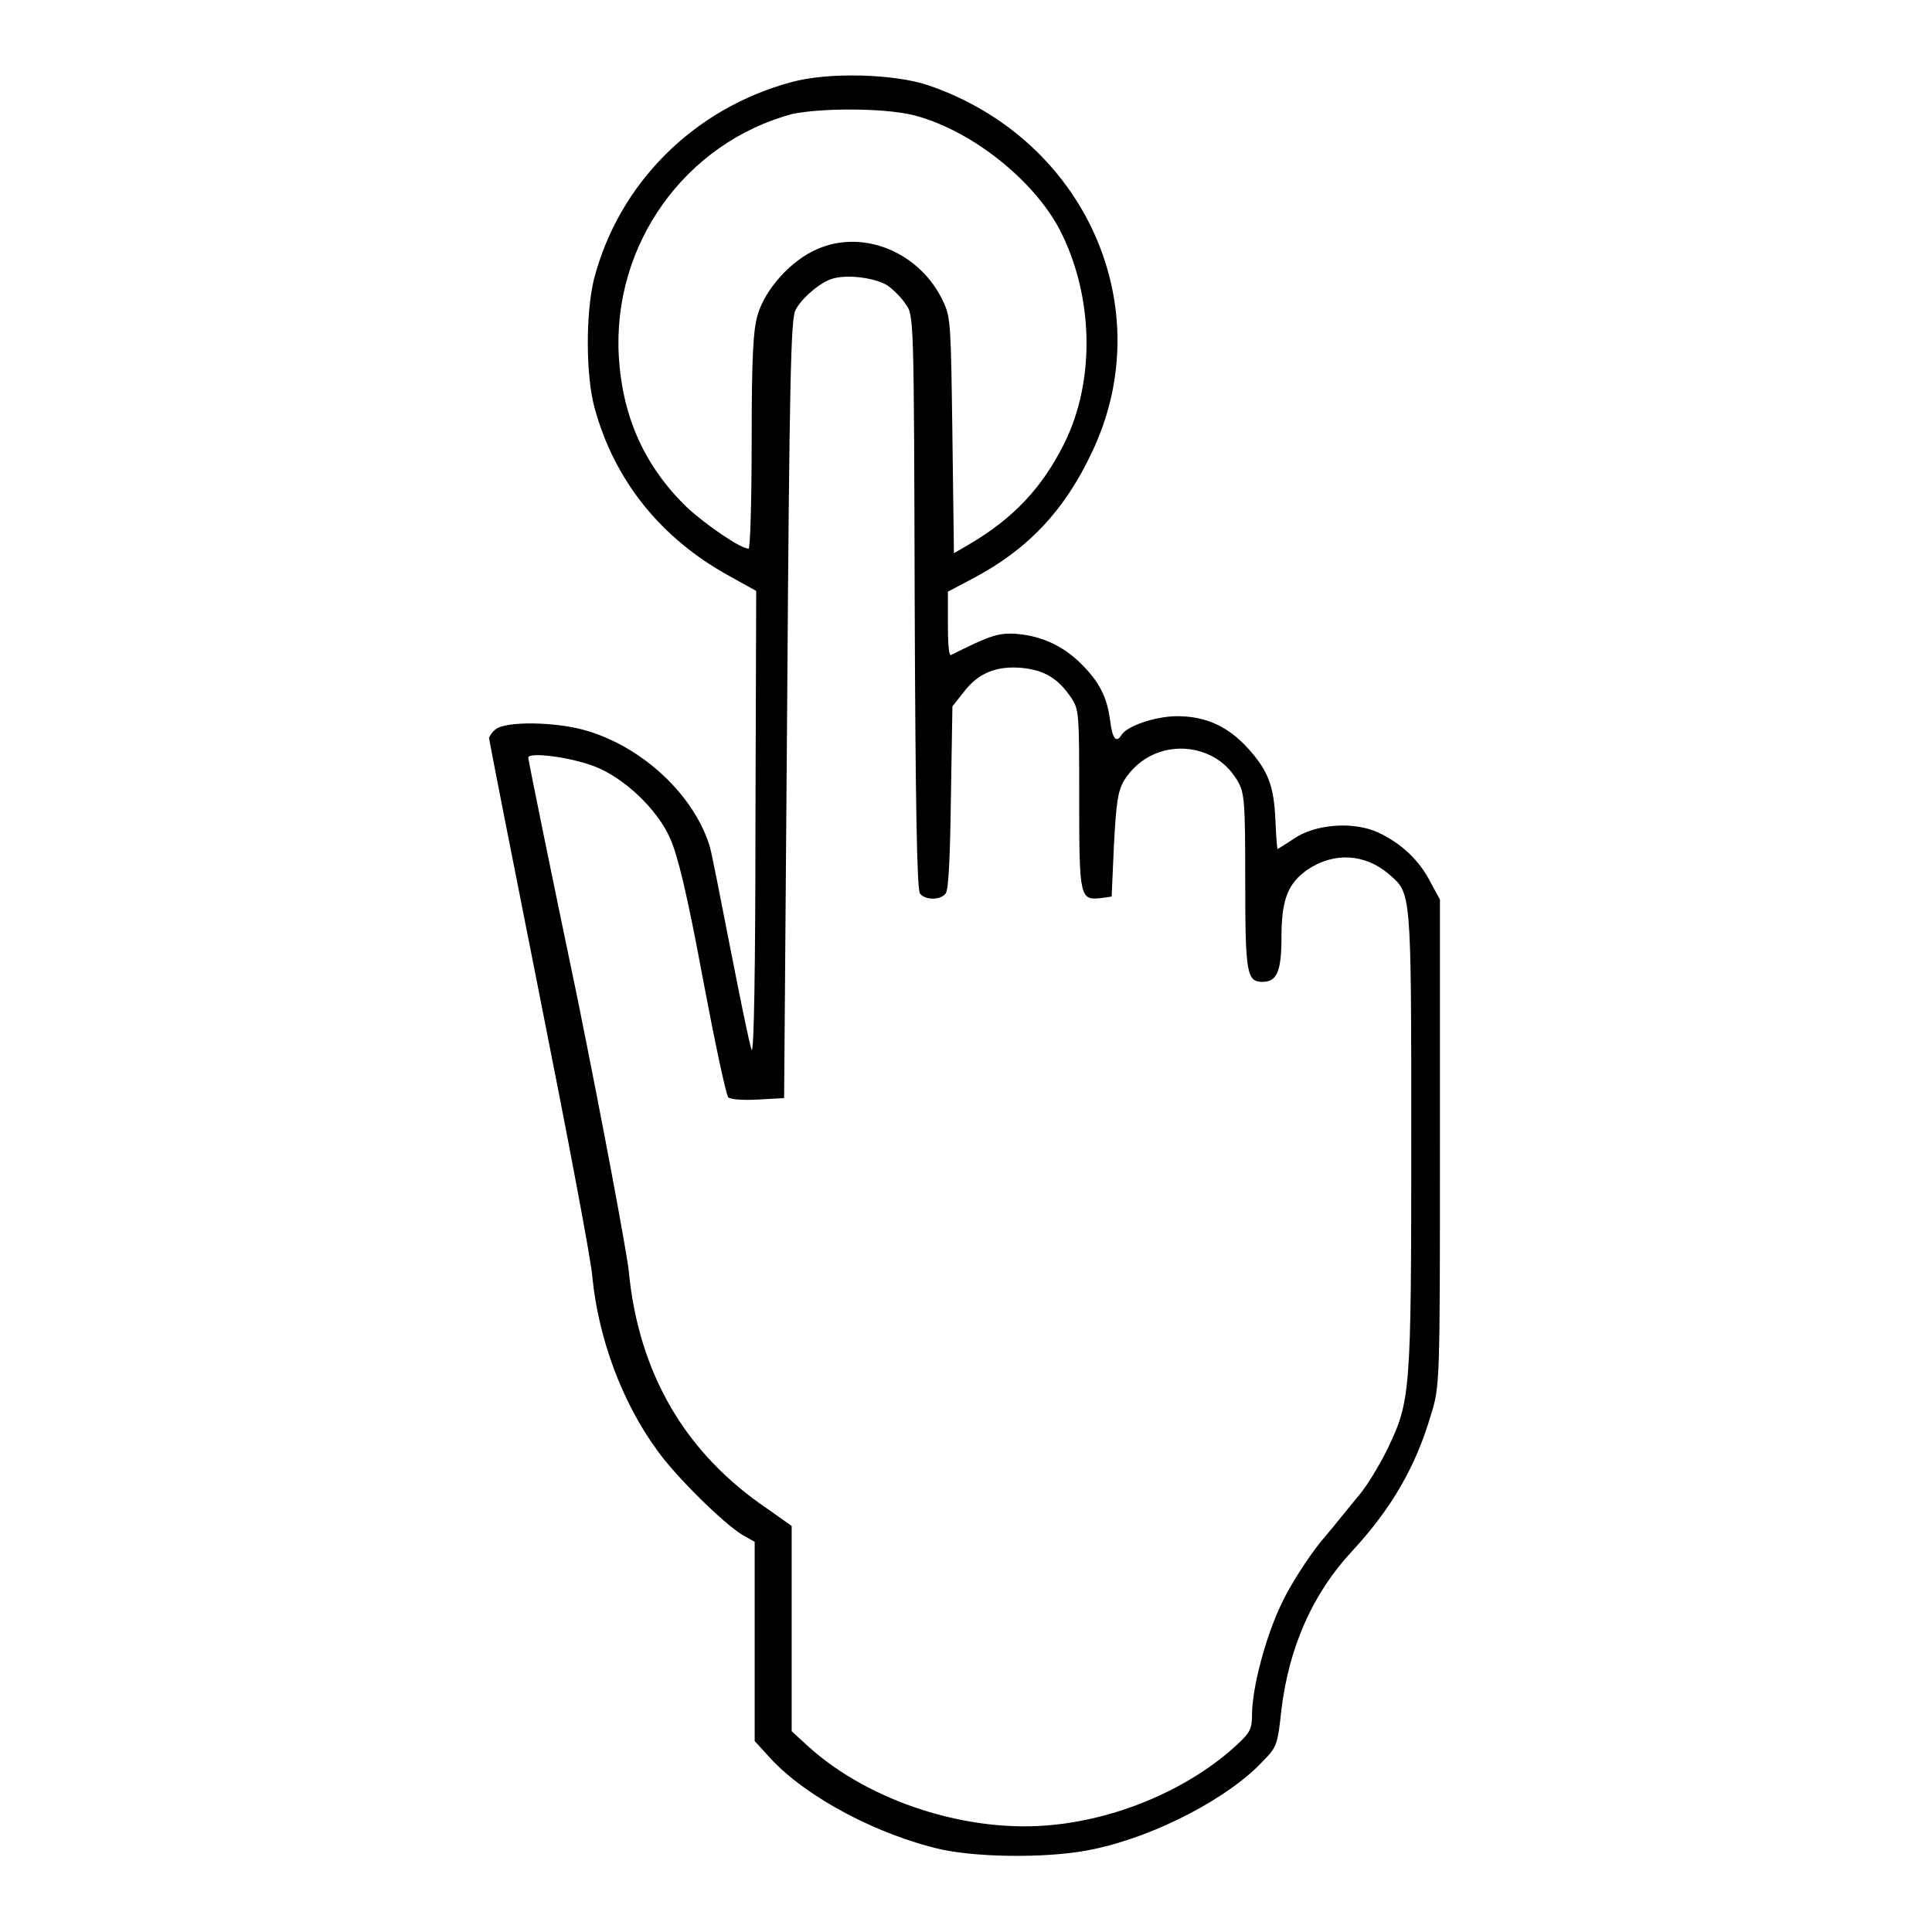 <?xml version="1.0" encoding="utf-8"?>
<!-- Svg Vector Icons : http://www.onlinewebfonts.com/icon -->
<!DOCTYPE svg PUBLIC "-//W3C//DTD SVG 1.1//EN" "http://www.w3.org/Graphics/SVG/1.1/DTD/svg11.dtd">
<svg version="1.1" xmlns="http://www.w3.org/2000/svg" xmlns:xlink="http://www.w3.org/1999/xlink" x="0px" y="0px" viewBox="0 0 256 256" enable-background="new 0 0 256 256" xml:space="preserve">
<g><g><g><path fill="#000000" d="M104.8,10.9C91.9,14.4,82,24.3,78.7,37c-1.1,4.5-1.1,12.8,0.1,17.1c2.6,9.5,8.7,17.2,17.8,22.2l3.6,2l-0.1,31c0,18.7-0.2,30.5-0.5,29.8c-0.3-0.7-1.5-6.7-2.8-13.3c-1.3-6.6-2.5-12.9-2.8-13.8c-2.1-6.6-8.6-12.8-16-15.1c-4.1-1.3-11.2-1.4-12.4-0.2c-0.5,0.4-0.8,1-0.8,1.1c0,0.2,3,15.5,6.7,34.1c3.7,18.6,6.9,35.4,7,37.4c0.8,8,3.9,16.5,8.6,22.9c2.4,3.4,8.8,9.7,11.3,11.2l1.6,0.9v13.2v13.2l2.1,2.3c4.8,5.2,14.3,10.2,22.8,12.1c5.4,1.1,14.8,1.1,20.1-0.1c8.1-1.7,17.9-6.8,22.4-11.7c1.8-1.8,1.9-2.2,2.4-6.8c1-8.2,4.1-15.3,9.3-20.9c5.3-5.7,8.5-11.3,10.5-18.1c1.2-3.9,1.2-4.2,1.2-36.1v-32.2l-1.3-2.4c-1.5-2.9-3.9-5.1-6.9-6.5c-3.3-1.5-8.3-1.1-11.1,0.8c-1.2,0.8-2.2,1.4-2.2,1.4c-0.1,0-0.2-1.7-0.3-3.8c-0.2-4.5-0.9-6.5-3.6-9.5c-2.7-3-5.7-4.3-9.4-4.3c-2.9,0-6.7,1.3-7.4,2.5c-0.7,1.1-1.2,0.5-1.5-1.9c-0.4-3.1-1.4-5.1-3.8-7.5c-2.4-2.4-5.2-3.7-8.5-4c-2.5-0.2-3.6,0.2-8.8,2.8c-0.3,0.1-0.4-1.8-0.4-4.1v-4.3l3.4-1.8c7.2-3.8,12.1-9,15.7-16.7c9.1-19.1-0.9-41.5-21.7-48.6C118.6,9.8,109.8,9.5,104.8,10.9z M120.8,15.2c7.5,1.8,16,8.4,19.6,15.2c4.5,8.7,4.8,20,0.6,28.4c-2.9,5.8-6.7,9.9-12.7,13.4l-1.9,1.1l-0.2-15.5c-0.2-14.5-0.2-15.7-1.2-17.8c-3-6.5-10.5-9.7-16.7-7c-3.5,1.5-6.9,5.3-7.9,8.7c-0.6,2-0.8,5.5-0.8,16.8c0,7.9-0.2,14.2-0.4,14.2c-1.1,0-5.7-3.2-8.1-5.4c-5.6-5.4-8.6-11.9-9.1-20c-0.9-14.9,8.8-28.4,23-32.2C108.9,14.3,116.8,14.3,120.8,15.2z M117.7,37.9c0.7,0.5,1.8,1.6,2.3,2.4c1.1,1.4,1.1,1.9,1.2,39.4c0.1,26.8,0.3,38.2,0.7,38.7c0.7,0.9,2.7,0.9,3.4,0c0.4-0.4,0.6-5.1,0.7-12.7l0.2-12.1l1.5-1.9c1.9-2.5,4.3-3.5,7.7-3.2c3,0.3,4.8,1.4,6.5,3.9c1.1,1.6,1.1,2.1,1.1,13.6c0,13,0.1,13.3,2.9,13l1.4-0.2l0.3-6.8c0.3-5.5,0.5-7.1,1.3-8.5c2-3.3,5.7-4.9,9.5-4.1c2.5,0.6,4.3,1.9,5.6,4.1c0.9,1.6,1,2.6,1,13.3c0,12.2,0.2,13.3,2.3,13.3c1.9,0,2.5-1.4,2.5-5.9c0-5.1,0.9-7.2,3.5-9c3.5-2.3,7.5-2.1,10.7,0.6c3,2.6,3,1.8,3,35.2c0,33.9-0.1,34.6-3.2,41.1c-1,2-2.6,4.7-3.7,6c-1.1,1.3-3.3,4.1-5.1,6.2c-1.7,2.1-4,5.7-5.1,8c-2.2,4.5-4,11.4-4,14.9c0,1.9-0.3,2.4-1.9,3.9c-6.1,5.7-15.4,9.8-24.4,10.7c-11.3,1.2-24.4-3.1-32.4-10.3l-2.3-2.1v-13.6v-13.6l-3.1-2.2c-11-7.4-17.2-18-18.5-31.7c-0.3-2.6-3.3-18.8-6.8-36.1C72.9,115,70,100.7,70,100.4c0-0.8,5.6-0.1,8.9,1.2c3.8,1.5,8.2,5.6,9.9,9.5c1,2.2,2.3,7.6,4.3,18.4c1.6,8.5,3.1,15.6,3.4,15.9c0.3,0.3,2,0.4,3.9,0.3l3.5-0.2l0.4-51.5c0.3-44.1,0.5-51.7,1.1-52.9c0.8-1.6,3.4-3.8,5-4.2C112.5,36.3,116.3,36.9,117.7,37.9z"/></g></g></g>
</svg>